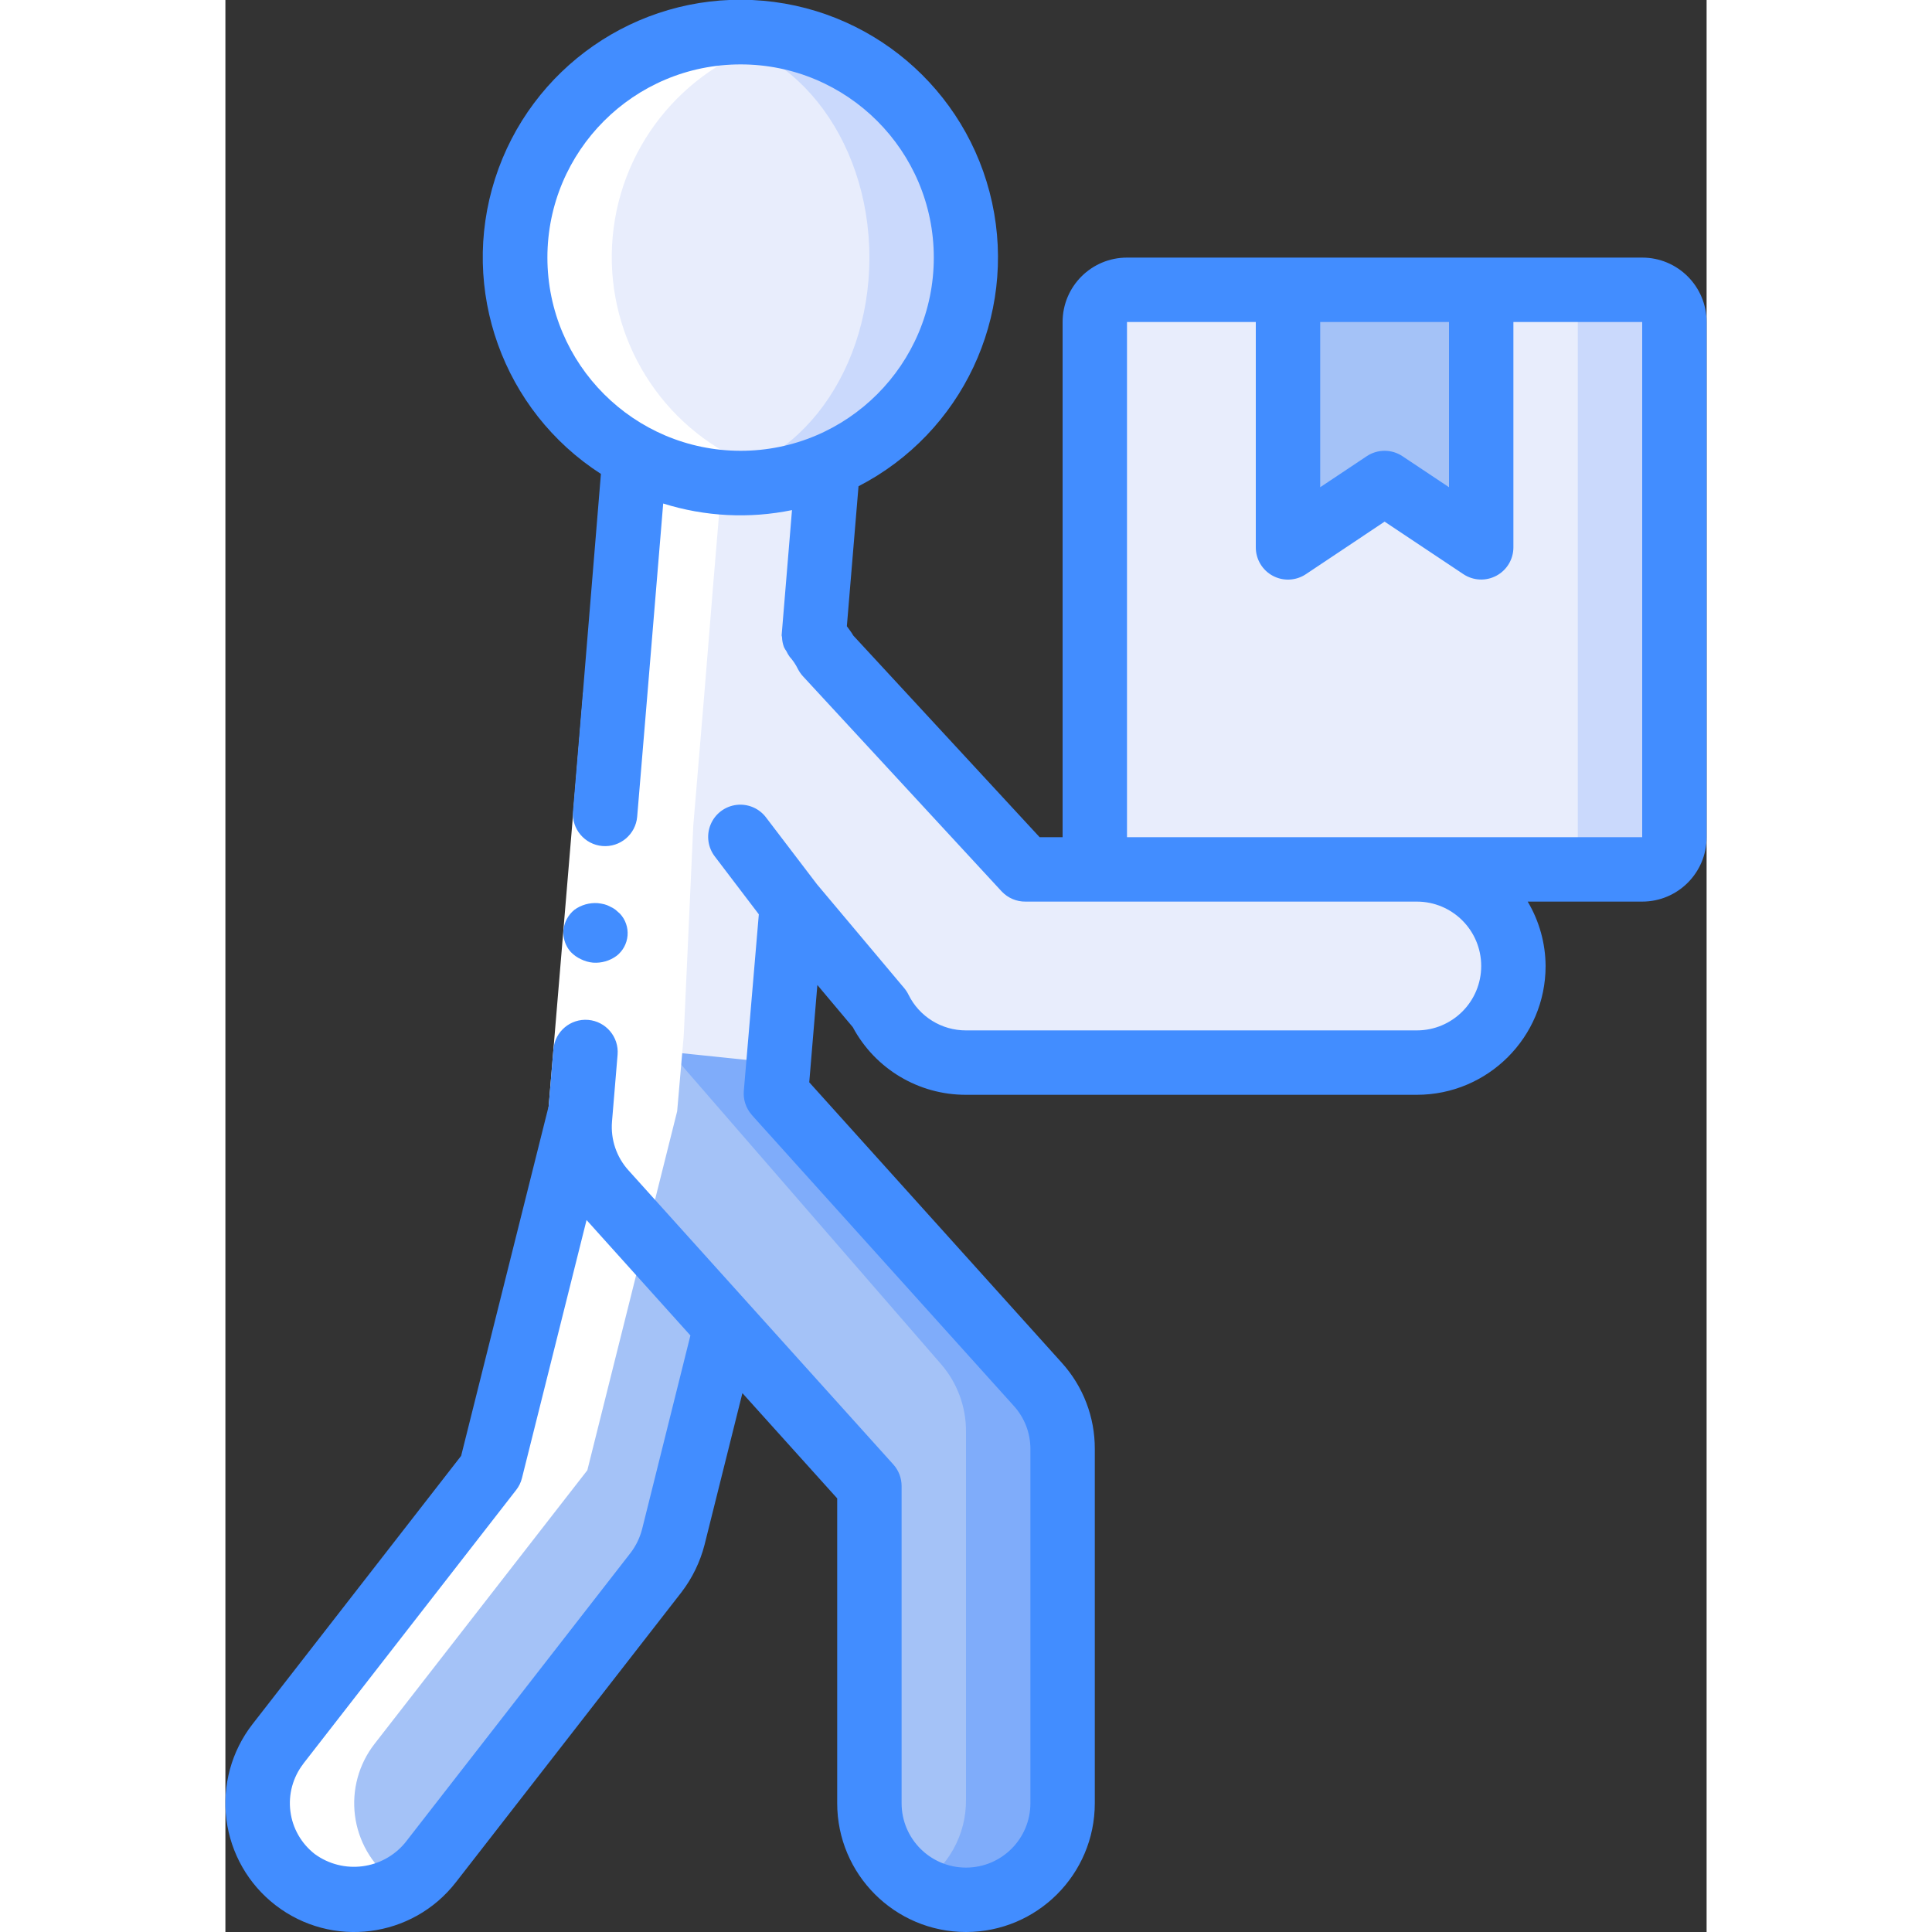 <?xml version="1.0" encoding="UTF-8"?>
<svg xmlns="http://www.w3.org/2000/svg" xmlns:xlink="http://www.w3.org/1999/xlink" width="512" height="512" viewBox="0 0 46 60" version="1.1"><rect x="0" y="0" width="46" height="60" fill="#333333" stroke="none"/><!-- Generator: Sketch 51.3 (57544) - http://www.bohemiancoding.com/sketch --><title>010 - Carrying Box</title><desc>Created with Sketch.</desc><defs/><g id="Page-1" stroke="none" stroke-width="1" fill="none" fill-rule="evenodd"><g id="010---Carrying-Box" transform="translate(-1, -1)" fill-rule="nonzero"><rect id="Rectangle-path" fill="#CAD9FC" x="28" y="10" width="18" height="18" rx="1"/><rect id="Rectangle-path" fill="#E8EDFC" x="28" y="10" width="15" height="18" rx="1"/><polygon id="Shape" fill="#A4C2F7" points="40 18 37 16 34 18 34 10 40 10"/><path d="M16.54,42.2 L14.91,48.73 C14.806,49.132 14.623,49.51 14.37,49.84 L7.37,58.84 C6.354,60.149 4.469,60.386 3.16,59.37 C1.851,58.354 1.614,56.469 2.63,55.16 L9.24,46.66 L12.03,35.51 L12.01,35.75 C11.942,36.576 12.217,37.393 12.77,38.01 L16.54,42.2 Z" id="Shape" fill="#A4C2F7"/><path d="M27,46 L27,57 C27,58.657 25.657,60 24,60 C23.658,60.002 23.319,59.941 23,59.82 C22.821,59.761 22.65,59.68 22.49,59.58 C21.563,59.053 20.993,58.066 21,57 L21,47.15 L16.54,42.2 L12.77,38.01 C12.217,37.393 11.942,36.576 12.01,35.75 L12.03,35.51 L12.23,33.21 L12.24,33.04 L16.12,33.69 L18,34 L18.18,34.01 L18.1,34.96 L18.16,35.03 L26.23,43.99 C26.727,44.541 27.002,45.258 27,46 Z" id="Shape" fill="#7FACFA"/><path d="M24,45.46 L24,56.88 C24.014,57.985 23.439,59.013 22.49,59.58 C21.563,59.053 20.993,58.066 21,57 L21,47.15 L16.54,42.2 L12.77,38.01 C12.217,37.393 11.942,36.576 12.01,35.75 L12.03,35.51 L12.23,33.21 L15.12,33.69 L15.1,33.99 L15.16,34.07 L23.23,43.37 C23.731,43.951 24.004,44.693 24,45.46 Z" id="Shape" fill="#A4C2F7"/><path d="M40.76,31 C40.76,32.657 39.417,34 37.76,34 L23.76,34 C22.624,34.001 21.585,33.358 21.08,32.34 L18.35,29.09 L17.94,34.01 L17.76,34 L15.87,33.69 L12,33.04 L12.53,26.65 L12.87,22.59 L13.15,19.14 L13.48,15.19 L17.47,15.36 L19.48,15.45 L19.13,19.64 L19.04,20.72 L19.04,20.73 C19.199,20.908 19.334,21.106 19.44,21.32 L25.61,28 L37.76,28 C38.358,28 38.943,28.178 39.44,28.51 C40.268,29.067 40.763,30.002 40.76,31 Z" id="Shape" fill="#E8EDFC"/><path d="M41,31 C41,32.657 39.657,34 38,34 L24,34 C22.864,34.001 21.825,33.358 21.32,32.34 L18.59,29.09 L18.18,34.01 L18,34 L15,33.69 L16.6,15.36 L19.72,15.45 L19.28,20.72 L19.28,20.73 C19.439,20.908 19.574,21.106 19.68,21.32 L25.85,28 L38,28 C38.598,28 39.183,28.178 39.68,28.51 C40.508,29.067 41.003,30.002 41,31 Z" id="Shape" fill="#E8EDFC"/><path d="M19.72,15.45 L19.37,19.64 C18.602,19.878 17.804,19.999 17,20 C15.746,20.002 14.509,19.708 13.39,19.14 L13.72,15.19 L17.71,15.36 L19.72,15.45 Z" id="Shape" fill="#E8EDFC"/><path d="M24,9 C24,12.866 20.866,16 17,16 C16.496,15.998 15.993,15.945 15.5,15.84 C12.283,15.14 9.988,12.293 9.988,9 C9.988,5.707 12.283,2.86 15.5,2.16 C15.993,2.055 16.496,2.002 17,2 C18.857,2 20.637,2.737 21.95,4.05 C23.263,5.363 24,7.143 24,9 Z" id="Shape" fill="#CAD9FC"/><ellipse id="Oval" fill="#E8EDFC" cx="15.5" cy="9" rx="5.5" ry="6.84"/><path d="M15.53,26.65 L15.87,22.59 L16.15,19.14 L16.48,15.19 L16.719,15.2 L16.719,15.19 L16.784,15.19 C14.166,13.841 12.675,10.995 13.058,8.075 C13.44,5.155 15.614,2.789 18.491,2.16 C18.001,2.053 17.501,2 17,2 C16.496,2.002 15.993,2.055 15.5,2.16 C12.621,2.786 10.444,5.152 10.059,8.073 C9.675,10.995 11.166,13.843 13.785,15.193 L13.72,15.193 L13.72,15.203 L13.481,15.193 L13.151,19.143 L12.871,22.593 L12.531,26.653 L12,33.04 L12.238,33.08 L12.23,33.21 L12.03,35.51 L9.24,46.66 L2.63,55.16 C1.735,56.288 1.772,57.894 2.719,58.979 C3.666,60.064 5.253,60.318 6.491,59.583 C6.376,59.519 6.266,59.448 6.16,59.37 C5.531,58.882 5.122,58.164 5.023,57.375 C4.924,56.585 5.142,55.789 5.63,55.16 L12.24,46.66 L15.03,35.51 L15.23,33.21 L15.238,33.08 L15.53,26.65 Z" id="Shape" fill="#FFFFFF"/><rect id="Rectangle-path" fill="#FFFFFF" transform="translate(12.57, 29.05) rotate(-85.222) translate(-12.57, -29.05) " x="6.088" y="28.05" width="12.965" height="2"/><path d="M12.043,30.79 C12.16,30.848 12.286,30.884 12.416,30.896 C12.676,30.915 12.935,30.841 13.146,30.687 C13.344,30.534 13.468,30.305 13.489,30.056 C13.51,29.807 13.425,29.56 13.255,29.377 L13.115,29.253 C13.062,29.213 13.004,29.179 12.942,29.153 C12.887,29.122 12.828,29.098 12.767,29.083 C12.701,29.067 12.634,29.055 12.567,29.048 C12.307,29.029 12.048,29.102 11.837,29.256 C11.74,29.335 11.661,29.433 11.602,29.543 C11.425,29.877 11.475,30.286 11.728,30.567 C11.818,30.66 11.925,30.736 12.043,30.79 Z" id="Shape" fill="#428DFF"/><path d="M2.553,60.165 C4.298,61.514 6.806,61.196 8.159,59.454 L15.167,50.444 C15.501,50.006 15.744,49.506 15.881,48.972 L17.056,44.265 L20,47.534 L20,57 C20,59.209 21.791,61 24,61 C26.209,61 28,59.209 28,57 L28,46 C28.004,45.01 27.638,44.055 26.974,43.321 L19.132,34.612 L19.384,31.59 L20.484,32.899 C21.177,34.196 22.53,35.004 24,35 L38,35 C40.209,35 42,33.209 42,31 C41.996,30.296 41.804,29.605 41.444,29 L45,29 C46.105,29 47,28.105 47,27 L47,11 C47,9.895 46.105,9 45,9 L29,9 C27.895,9 27,9.895 27,11 L27,27 L26.287,27 L20.5,20.738 C20.444,20.638 20.368,20.544 20.3,20.448 L20.662,16.101 C23.879,14.441 25.58,10.828 24.81,7.291 C24.04,3.754 20.991,1.174 17.376,1.001 C13.76,0.828 10.479,3.104 9.374,6.552 C8.27,9.999 9.619,13.758 12.662,15.718 L12.103,22.508 L11.795,26.198 C11.751,26.747 12.16,27.228 12.708,27.274 C13.257,27.32 13.74,26.914 13.788,26.365 L14.096,22.676 L14.596,16.637 C15.89,17.043 17.267,17.114 18.596,16.842 L18.275,20.723 L18.275,20.734 C18.275,20.752 18.285,20.768 18.286,20.786 C18.289,20.892 18.31,20.997 18.347,21.097 C18.369,21.142 18.394,21.185 18.423,21.225 C18.451,21.285 18.484,21.342 18.523,21.396 C18.624,21.508 18.71,21.634 18.776,21.77 C18.819,21.854 18.873,21.933 18.937,22.003 L25.107,28.683 C25.299,28.888 25.569,29.004 25.85,29 L38,29 C39.105,29 40,29.895 40,31 C40,32.105 39.105,33 38,33 L24,33 C23.243,33.002 22.55,32.572 22.215,31.893 C22.18,31.821 22.137,31.754 22.086,31.693 L19.373,28.464 L17.8,26.4 C17.587,26.108 17.232,25.954 16.873,25.997 C16.514,26.04 16.206,26.274 16.068,26.609 C15.93,26.943 15.984,27.326 16.208,27.61 L17.566,29.395 L17.1,34.877 C17.077,35.145 17.164,35.411 17.34,35.615 L17.413,35.699 L25.486,44.663 C25.818,45.029 26.002,45.506 26,46 L26,57 C26,58.105 25.105,59 24,59 C22.895,59 22,58.105 22,57 L22,47.15 C22,46.903 21.909,46.664 21.743,46.48 L13.518,37.346 C13.146,36.935 12.961,36.388 13.006,35.835 L13.026,35.595 L13.18,33.75 C13.224,33.201 12.815,32.72 12.267,32.674 C11.718,32.628 11.235,33.034 11.187,33.583 L11.04,35.35 L8.321,46.213 L1.841,54.546 C1.189,55.385 0.898,56.449 1.031,57.503 C1.165,58.557 1.712,59.515 2.553,60.165 Z M11,9 C11,5.686 13.686,3 17,3 C20.314,3 23,5.686 23,9 C23,12.314 20.314,15 17,15 C13.688,14.997 11.003,12.312 11,9 Z M39,11 L39,16.131 L37.555,15.168 C37.219,14.944 36.781,14.944 36.445,15.168 L35,16.131 L35,11 L39,11 Z M29,27 L29,11 L33,11 L33,18 C33,18.369 33.203,18.708 33.528,18.882 C33.853,19.056 34.248,19.037 34.555,18.832 L37,17.2 L39.445,18.83 C39.752,19.035 40.146,19.054 40.471,18.88 C40.796,18.707 40.999,18.369 41,18 L41,11 L45,11 L45,27 L29,27 Z M3.419,55.774 L10.029,47.274 C10.115,47.165 10.177,47.038 10.21,46.903 L12.216,38.889 L15.441,42.474 L13.941,48.488 C13.872,48.755 13.751,49.006 13.583,49.226 L6.583,58.226 C5.888,59.067 4.659,59.222 3.777,58.58 C3.358,58.255 3.084,57.777 3.018,57.25 C2.951,56.724 3.097,56.192 3.422,55.773 L3.419,55.774 Z" id="Shape" fill="#428DFF"/></g></g></svg>
